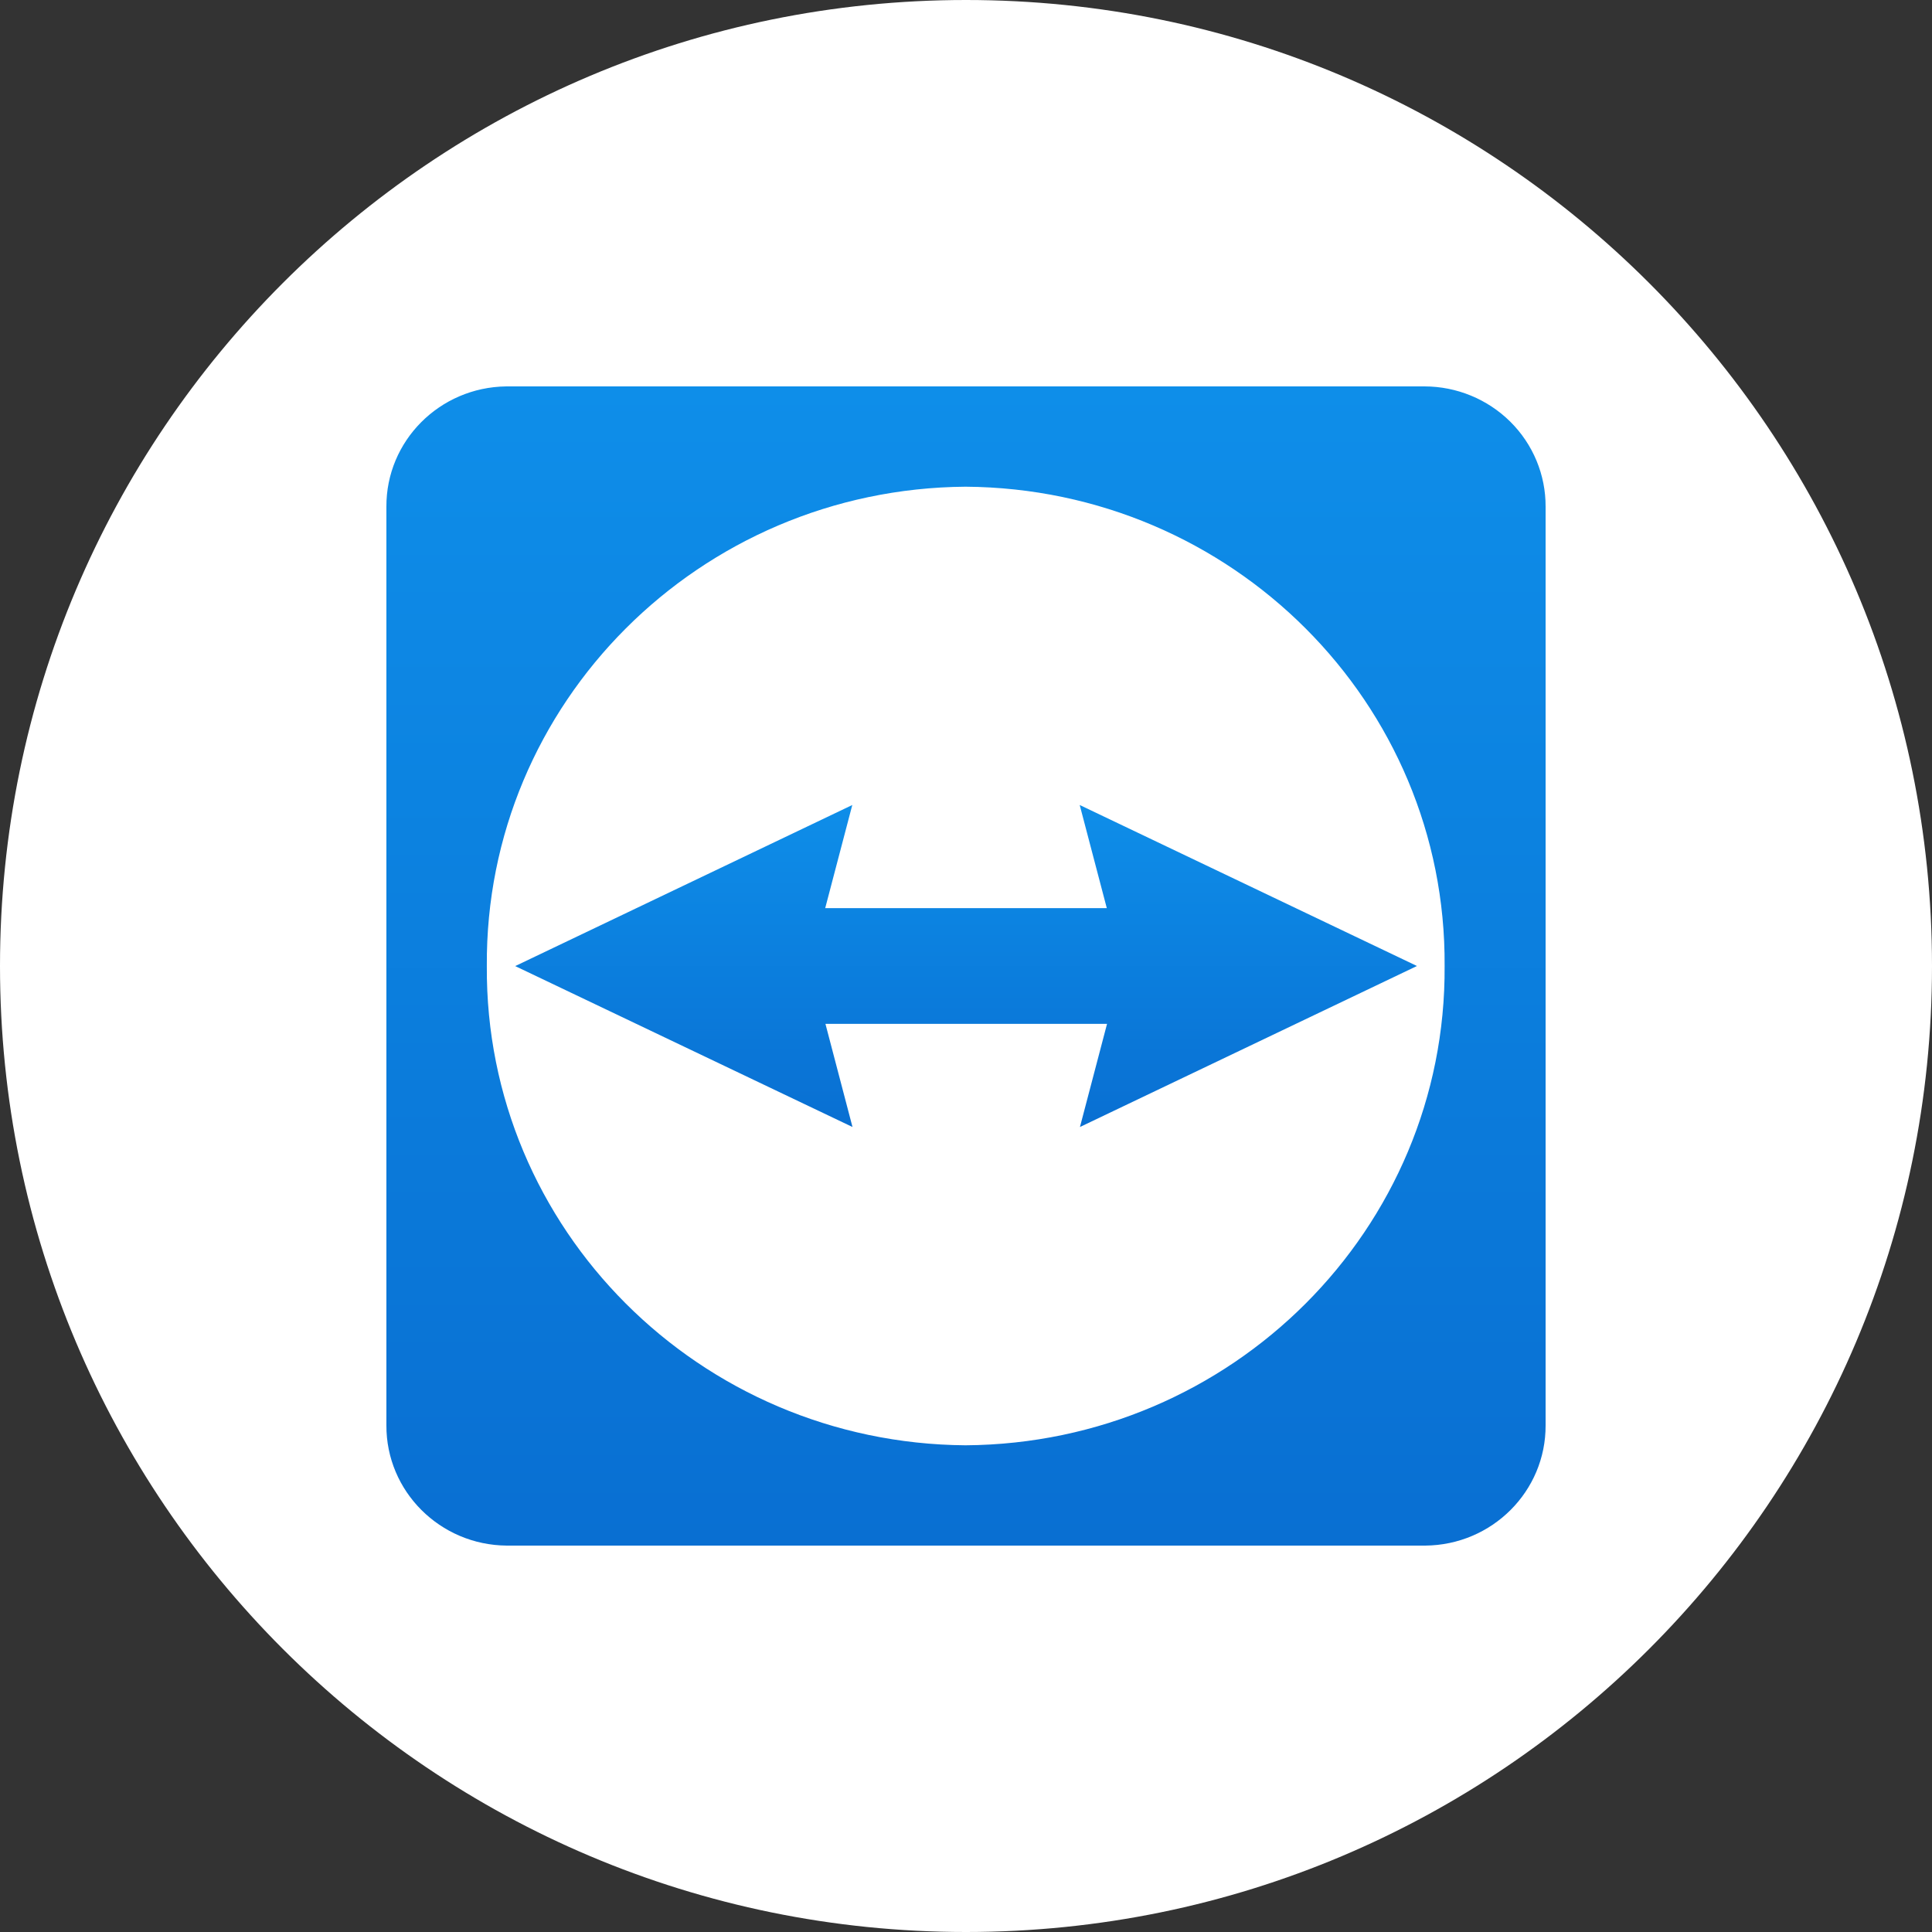 <svg width="48" height="48" viewBox="0 0 48 48" fill="none" xmlns="http://www.w3.org/2000/svg">
<rect x="0" y="0" width="48" height="48" fill="#333333" stroke="none"/>
<path d="M0 24C0 10.745 10.745 0 24 0C37.255 0 48 10.745 48 24C48 37.255 37.255 48 24 48C10.745 48 0 37.255 0 24Z" fill="white"/>
<path fill-rule="evenodd" clip-rule="evenodd" d="M12.576 9.6H35.391C36.192 9.601 36.959 9.918 37.524 10.478C38.089 11.039 38.404 11.799 38.4 12.59V35.41C38.408 37.05 37.069 38.388 35.407 38.4H12.592C10.931 38.388 9.592 37.05 9.6 35.41V12.59C9.592 10.956 10.92 9.621 12.576 9.6ZM12.095 24C12.05 30.528 17.374 35.858 23.989 35.908C30.607 35.862 35.935 30.532 35.891 24C35.935 17.468 30.607 12.138 23.989 12.092C17.374 12.142 12.05 17.472 12.095 24Z" fill="url(#paint0_linear)"/>
<path d="M35.2 23.998L26.825 20L27.498 22.562H20.502L21.175 20L12.8 24.002L21.18 28L20.508 25.438H27.504L26.831 28L35.2 24.002" fill="url(#paint1_linear)"/>
<defs>
<linearGradient id="paint0_linear" x1="38.434" y1="38.481" x2="38.434" y2="9.591" gradientUnits="userSpaceOnUse">
<stop stop-color="#096FD2"/>
<stop offset="1" stop-color="#0E8EE9"/>
</linearGradient>
<linearGradient id="paint1_linear" x1="32.388" y1="28.008" x2="32.388" y2="20.004" gradientUnits="userSpaceOnUse">
<stop stop-color="#096FD2"/>
<stop offset="1" stop-color="#0E8EE9"/>
</linearGradient>
</defs>
</svg>
